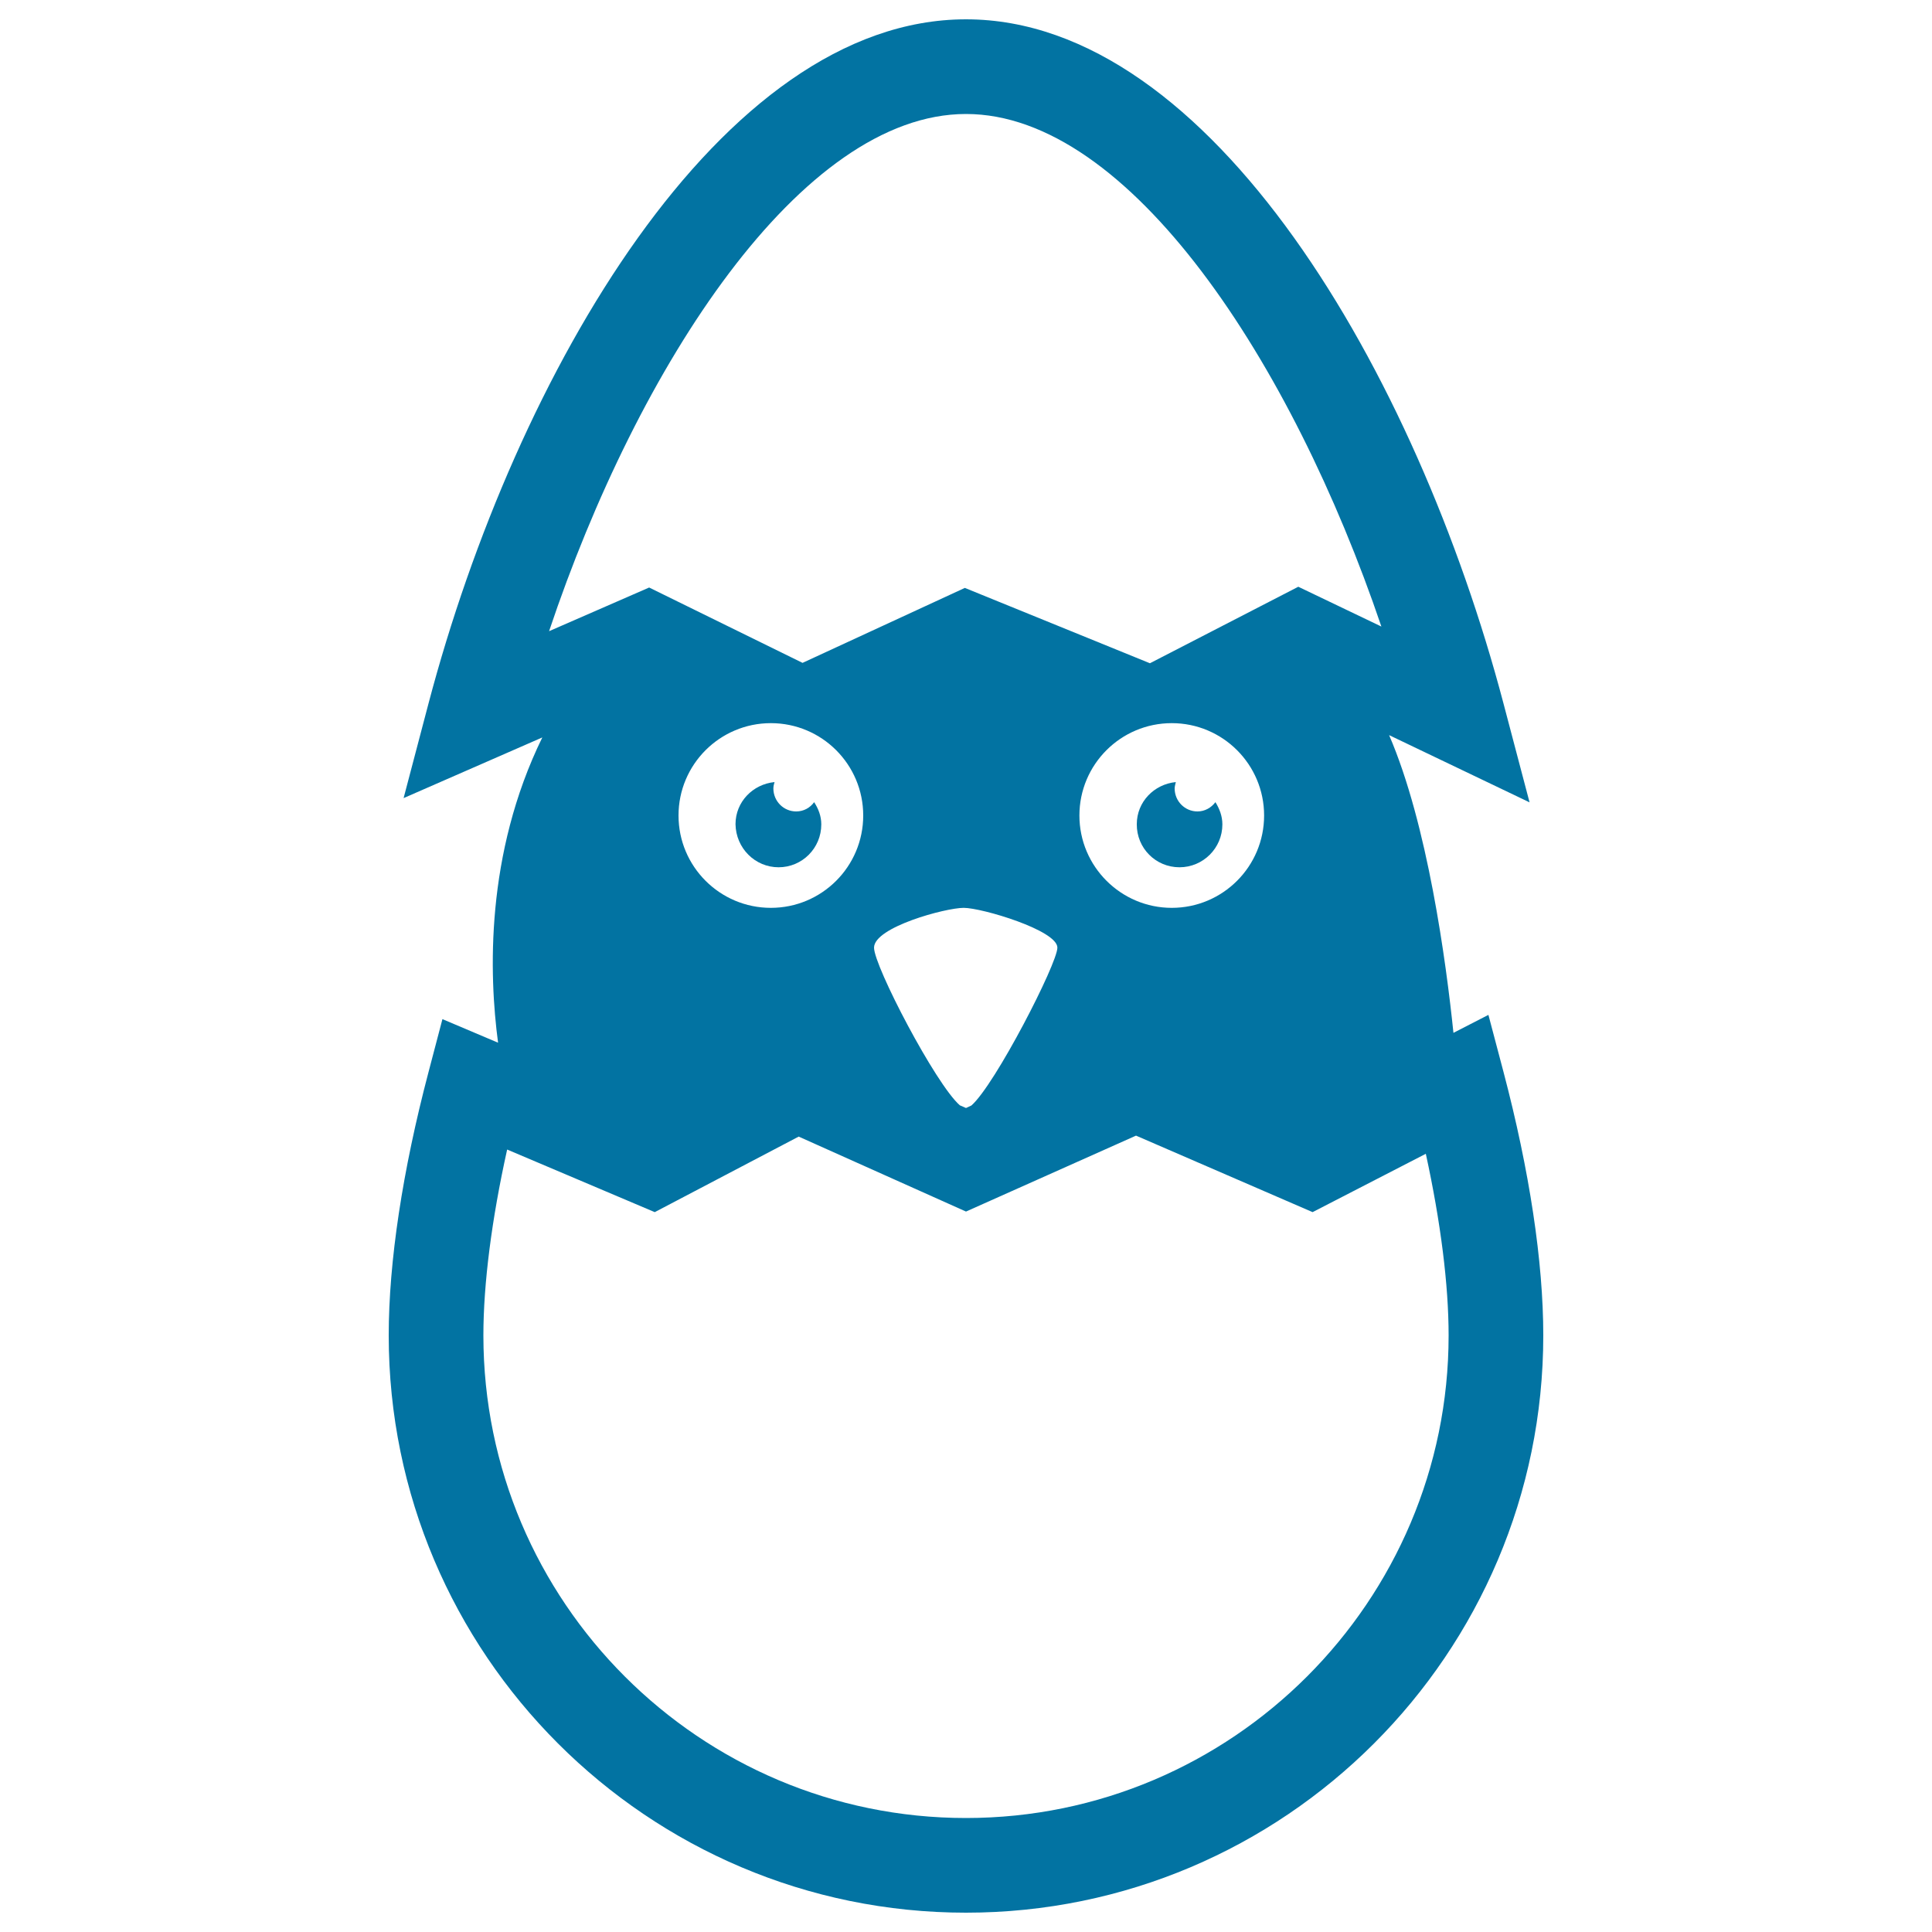 <svg xmlns="http://www.w3.org/2000/svg" viewBox="0 0 1000 1000" style="fill:#0273a2">
<title>Bird In Broken Egg SVG icon</title>
<g><g><path d="M778.2,554.8l-7.8-29.5l-18.1,9.3c-3.8-36.8-13.4-108-33.3-154.1l72.7,34.8l-13.5-51.2C733.2,193.5,626.9,10,500,10c-126.9,0-233.2,183.5-278.2,354.1l-12.9,49l71.8-31.4c-29.6,60.5-27.6,122.8-22.9,158L229,527.5l-7.2,27.4c-13.5,51.2-20.6,98.3-20.6,136.3C201.2,856,335.2,990,500,990c164.8,0,298.8-134,298.8-298.8C798.8,653.2,791.7,606,778.2,554.8z M654.3,422.1c0,26.4-21.4,47.8-47.8,47.8c-26.3,0-47.8-21.4-47.8-47.8c0-26.4,21.4-47.8,47.8-47.8C632.9,374.3,654.3,395.7,654.3,422.1z M500,573.5l-3.2-1.4c-12.5-10.9-44.4-72-44.4-81.6c0-10.6,37-20.6,46.4-20.6s48.5,11.6,48.5,20.6c0,8.2-32.2,70.9-44.5,81.7L500,573.5z M399,374.3c26.4,0,47.8,21.4,47.8,47.8c0,26.4-21.4,47.8-47.8,47.8c-26.4,0-47.8-21.4-47.8-47.8C351.2,395.7,372.6,374.3,399,374.3z M500,59c84.7,0,168.7,128.7,215,265.3l-43-20.6l-76.8,39.6l-95.8-39l-84,38.8L336,304.1l-51.8,22.6C330.2,189.3,414.8,59,500,59z M500,941c-137.8,0-249.8-112-249.8-249.8c0-26.7,4.3-60.2,12.3-96.2l76.4,32.4l74.5-39.1l86.6,38.8l88-39.3l91.4,39.6l58.6-30.2c7.7,35.3,11.8,67.9,11.8,94C749.8,828.9,637.7,941,500,941z"/><path d="M610.5,448.9c12.2,0,22.2-9.9,22.2-22.2c0-4.3-1.5-8.1-3.6-11.5c-2.2,2.9-5.5,4.8-9.3,4.8c-6.5,0-11.8-5.3-11.8-11.9c0-1.2,0.4-2.2,0.6-3.3c-11.2,1.1-20.2,10.2-20.2,21.8C588.3,439,598.2,448.9,610.5,448.9z"/><path d="M403,448.9c12.2,0,22.1-9.9,22.1-22.2c0-4.3-1.5-8.1-3.7-11.5c-2.1,2.9-5.4,4.8-9.3,4.8c-6.5,0-11.8-5.3-11.8-11.9c0-1.2,0.3-2.2,0.6-3.3c-11.2,1.1-20.2,10.2-20.2,21.8C380.9,439,390.8,448.9,403,448.9z"/></g></g>
</svg>